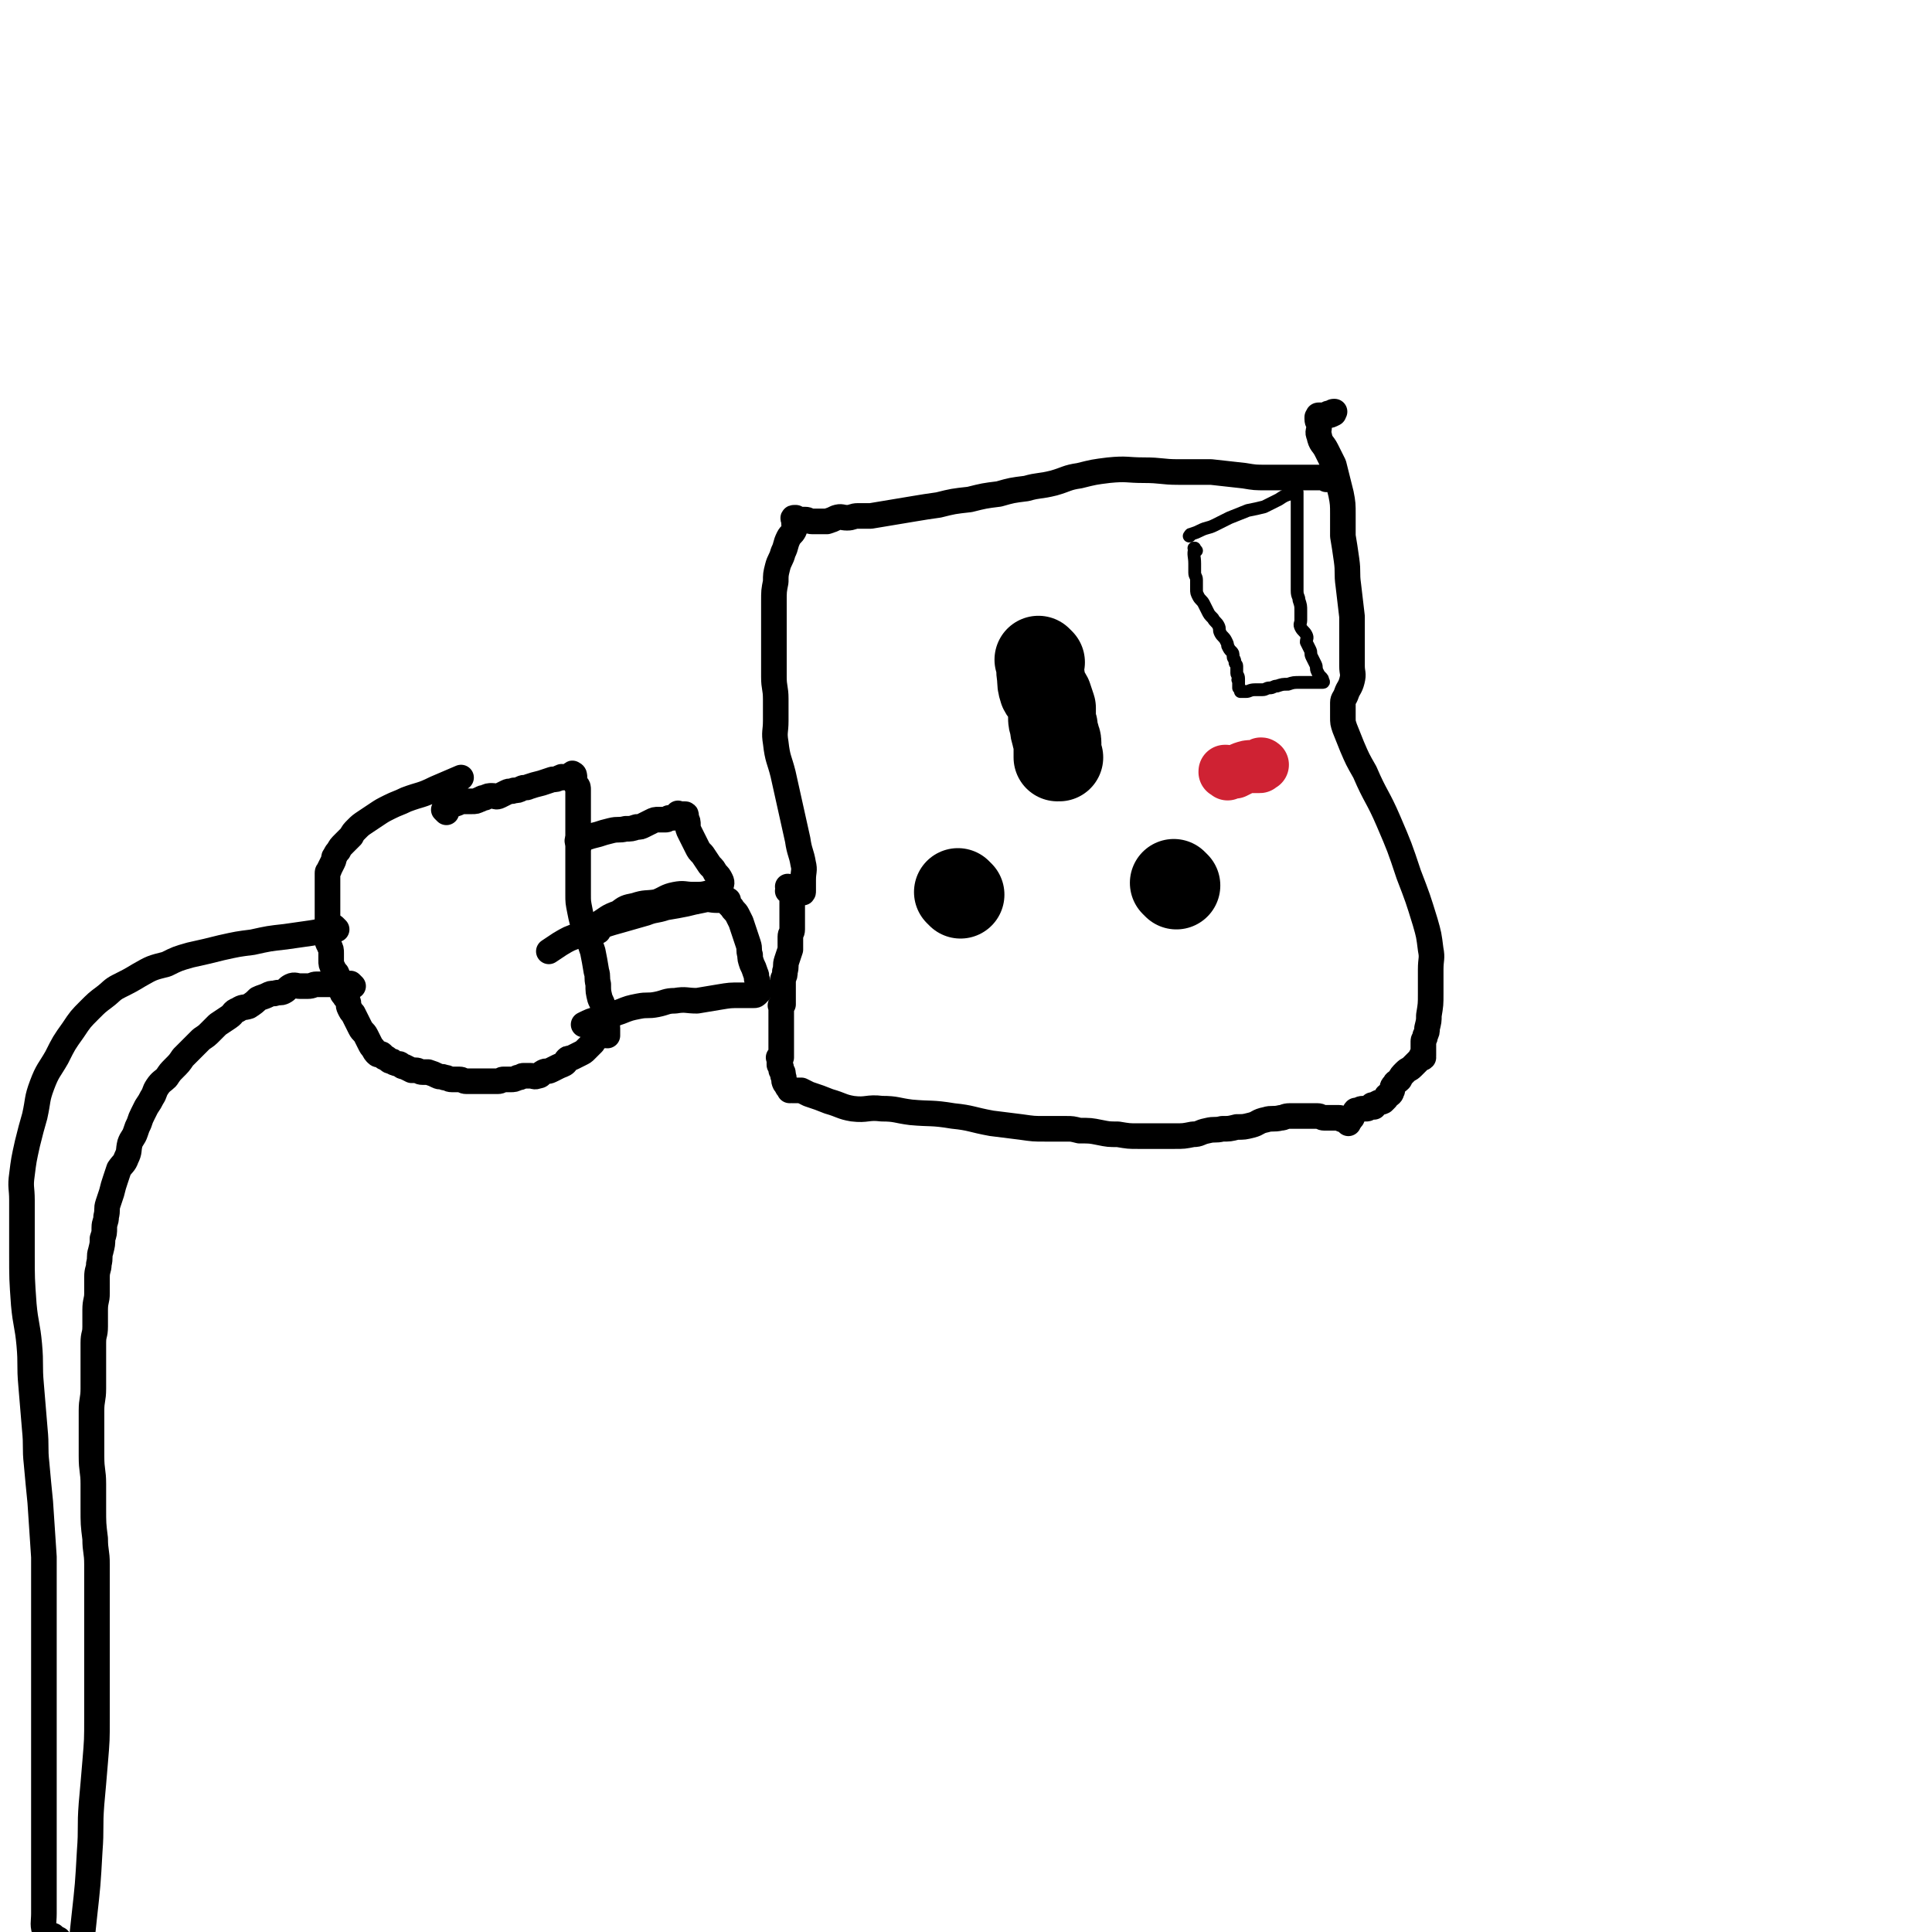 <svg viewBox='0 0 1056 1056' version='1.1' xmlns='http://www.w3.org/2000/svg' xmlns:xlink='http://www.w3.org/1999/xlink'><g fill='none' stroke='#000000' stroke-width='14' stroke-linecap='round' stroke-linejoin='round'><path d='M725,262c-1,-1 -1,-1 -1,-1 -1,-1 0,0 0,0 0,0 0,0 0,0 0,0 0,0 0,0 -1,-1 0,0 0,0 0,0 0,0 0,0 0,0 0,0 0,0 -1,-1 0,0 0,0 -4,0 -5,0 -10,0 -4,0 -4,0 -8,0 -7,0 -7,0 -14,0 -6,0 -6,0 -12,-1 -9,-1 -9,-1 -18,-2 -9,0 -9,0 -18,0 -9,0 -9,-1 -19,-1 -9,0 -9,-1 -19,0 -8,1 -8,1 -16,3 -7,1 -7,2 -14,4 -8,2 -8,1 -15,3 -8,1 -8,1 -15,3 -8,1 -8,1 -16,3 -9,1 -9,1 -17,3 -7,1 -7,1 -13,2 -6,1 -6,1 -12,2 -6,1 -6,1 -12,2 -4,0 -4,0 -7,0 -3,0 -3,1 -6,1 -3,0 -3,-1 -6,0 -2,1 -2,1 -5,2 -2,0 -2,0 -4,0 -2,0 -2,0 -4,0 -2,0 -2,-1 -4,-1 -2,0 -2,0 -4,0 -1,0 -1,-1 -1,-1 -1,0 -1,0 -1,0 -1,0 0,1 0,1 0,1 0,1 0,2 0,2 1,2 0,4 -1,2 -2,2 -3,4 -2,4 -1,4 -3,8 -1,4 -2,4 -3,8 -1,4 -1,4 -1,8 -1,5 -1,5 -1,11 0,6 0,6 0,12 0,8 0,8 0,15 0,7 0,7 0,14 0,6 1,6 1,12 0,6 0,6 0,12 0,6 -1,6 0,12 1,9 2,9 4,17 2,9 2,9 4,18 2,9 2,9 4,18 1,7 2,7 3,13 1,4 0,4 0,9 0,3 0,3 0,6 0,1 0,1 -1,1 0,0 -1,0 -1,0 -1,0 -1,0 -2,-1 -1,0 -1,0 -1,0 -1,-1 -1,-1 -1,-1 0,0 0,-1 0,-1 -1,0 -1,0 -1,0 -1,0 -1,0 -1,0 0,0 0,0 0,0 0,0 0,0 0,0 -1,-1 0,0 0,0 0,0 0,0 0,0 0,0 0,0 0,0 -1,-1 0,0 0,0 0,0 0,1 0,1 0,0 0,0 0,0 0,1 0,1 0,1 0,0 0,0 0,0 0,0 -1,0 0,0 0,-1 1,0 2,0 0,0 0,0 0,0 0,1 0,1 0,3 0,2 0,2 0,4 0,2 0,2 0,4 0,1 0,1 0,2 0,1 0,1 0,2 0,0 0,0 0,0 0,2 0,2 0,4 0,1 0,1 0,2 0,2 -1,2 -1,4 0,1 0,1 0,3 0,2 0,2 0,4 -1,3 -1,3 -2,6 -1,3 0,3 -1,6 0,2 0,2 -1,4 0,2 0,2 0,4 0,2 0,2 0,4 0,1 0,1 0,3 0,1 0,1 0,3 0,0 0,0 0,0 0,0 -1,0 -1,0 0,0 0,1 0,1 0,0 0,0 0,0 0,0 0,0 0,0 -1,-1 0,0 0,0 0,2 0,2 0,3 0,2 0,2 0,3 0,1 0,1 0,2 0,1 0,1 0,3 0,1 0,1 0,2 0,1 0,1 0,1 0,1 0,1 0,1 0,0 0,0 0,0 0,2 0,2 0,5 0,1 0,1 0,3 0,1 0,1 0,2 0,0 0,0 0,1 0,1 0,1 0,2 0,0 0,0 0,0 0,0 0,0 0,0 0,0 0,0 0,0 0,0 0,0 -1,0 0,0 0,0 0,0 0,0 0,-1 0,0 -1,0 0,0 0,1 0,0 0,1 0,1 0,1 0,1 0,1 0,1 0,1 0,1 0,0 0,0 0,0 1,1 1,1 1,3 1,1 1,1 1,3 1,2 0,2 1,4 1,1 1,2 2,3 0,0 0,0 1,0 0,0 0,0 0,0 0,0 0,0 0,0 0,1 0,1 0,1 0,0 0,0 0,0 0,0 -1,0 0,0 0,-1 0,0 1,0 1,0 1,0 2,0 0,0 0,0 1,0 1,0 1,0 2,0 2,1 2,1 4,2 6,2 6,2 11,4 7,2 7,3 13,4 8,1 8,-1 16,0 8,0 8,1 16,2 11,1 11,0 23,2 10,1 10,2 21,4 8,1 8,1 16,2 7,1 7,1 13,1 6,0 6,0 12,0 3,0 3,0 7,1 6,0 6,0 11,1 5,1 5,1 10,1 6,1 6,1 11,1 6,0 6,0 11,0 5,0 5,0 9,0 5,0 5,0 10,-1 4,0 3,-1 8,-2 4,-1 4,0 8,-1 4,0 4,0 8,-1 4,0 4,0 8,-1 4,-1 3,-2 8,-3 3,-1 4,0 8,-1 2,0 2,-1 5,-1 3,0 3,0 6,0 2,0 2,0 5,0 2,0 2,0 4,0 2,0 2,1 4,1 2,0 2,0 4,0 2,0 2,0 4,0 1,0 1,1 2,1 1,0 2,0 2,0 1,0 1,0 1,1 0,0 0,1 0,1 0,-1 1,-1 1,-2 0,0 0,0 1,-1 0,0 0,0 0,-1 0,0 0,0 0,0 0,-1 1,-1 1,-1 1,-1 0,-1 1,-2 0,0 1,0 1,0 1,0 1,-1 3,-1 1,0 1,0 2,0 1,0 1,-1 2,-1 1,0 1,0 2,0 0,0 -1,-1 -1,-1 0,0 1,0 1,0 1,0 1,-1 2,-1 1,-1 1,0 3,-1 0,0 0,0 1,-1 1,-1 1,-1 1,-2 1,-1 1,0 2,-1 1,-1 0,-1 1,-2 0,-2 0,-2 1,-3 1,-2 1,-1 3,-3 1,-2 1,-2 3,-4 2,-2 2,-1 4,-3 1,-1 1,-1 2,-2 1,-1 1,-1 2,-2 0,-1 1,0 2,-1 0,0 -1,-1 -1,-1 0,0 1,0 1,0 0,0 0,-1 0,-2 0,0 0,0 0,-1 0,-1 0,-1 0,-2 0,-1 0,-1 0,-3 0,-1 1,-1 1,-3 1,-2 1,-2 1,-4 1,-4 1,-4 1,-7 1,-6 1,-6 1,-12 0,-6 0,-6 0,-13 0,-6 1,-6 0,-11 -1,-8 -1,-8 -3,-15 -4,-13 -4,-13 -9,-26 -5,-15 -5,-15 -11,-29 -6,-14 -7,-13 -13,-27 -4,-7 -4,-7 -7,-14 -2,-5 -2,-5 -4,-10 -1,-3 -1,-3 -1,-6 0,-2 0,-2 0,-4 0,-2 0,-2 0,-4 0,-2 1,-2 2,-5 1,-3 2,-3 3,-7 1,-4 0,-4 0,-8 0,-6 0,-6 0,-12 0,-8 0,-8 0,-15 -1,-9 -1,-8 -2,-17 -1,-7 0,-7 -1,-14 -1,-7 -1,-7 -2,-13 0,-6 0,-6 0,-12 0,-5 0,-6 -1,-11 -1,-4 -1,-4 -2,-8 -1,-4 -1,-4 -2,-8 -2,-4 -2,-4 -4,-8 -2,-4 -3,-3 -4,-8 -1,-2 0,-2 0,-5 0,-2 -1,-2 -1,-4 0,-1 0,-1 0,-1 0,0 0,0 0,0 1,-1 0,-1 1,-1 1,0 1,0 3,0 1,0 1,0 2,0 1,0 1,0 3,-1 0,0 -1,-1 0,-1 0,0 1,0 0,0 -1,0 -1,1 -3,1 '/></g>
<g fill='none' stroke='#000000' stroke-width='48' stroke-linecap='round' stroke-linejoin='round'><path d='M569,362c-1,-1 -1,-1 -1,-1 -1,-1 0,0 0,0 0,0 0,0 0,0 0,0 0,0 0,0 -1,-1 0,0 0,0 0,0 0,0 0,0 0,0 0,0 0,0 -1,-1 0,0 0,0 1,4 0,4 1,9 0,3 0,4 1,7 1,2 2,2 3,4 1,3 1,3 2,6 0,2 0,2 0,5 0,2 0,2 1,5 0,2 0,2 1,5 0,2 1,2 1,4 0,2 0,2 0,4 0,1 0,1 0,3 0,1 0,1 0,1 0,0 0,0 0,0 1,0 1,0 1,0 0,0 0,0 0,0 0,0 0,0 0,0 -1,-1 0,0 0,0 0,0 0,0 0,0 0,0 0,0 0,0 '/><path d='M525,489c-1,-1 -1,-1 -1,-1 -1,-1 0,0 0,0 0,0 0,0 0,0 0,0 0,0 0,0 -1,-1 0,0 0,0 0,0 0,0 0,0 0,0 0,0 0,0 -1,-1 0,0 0,0 0,0 0,0 0,0 0,0 0,0 0,0 -1,-1 0,0 0,0 0,0 0,0 0,0 0,0 0,0 0,0 -1,-1 0,0 0,0 0,0 0,0 0,0 0,0 0,0 0,0 -1,-1 0,0 0,0 '/><path d='M643,484c-1,-1 -1,-1 -1,-1 -1,-1 0,0 0,0 0,0 0,0 0,0 '/></g>
<g fill='none' stroke='#000000' stroke-width='7' stroke-linecap='round' stroke-linejoin='round'><path d='M654,301c-1,-1 -1,-1 -1,-1 -1,-1 0,0 0,0 0,0 0,0 0,0 0,0 0,0 0,0 -1,-1 0,0 0,0 0,0 0,0 0,0 0,0 0,0 0,0 -1,-1 0,0 0,0 0,0 0,0 0,0 0,0 0,-1 0,0 -1,3 0,4 0,8 0,2 0,2 0,5 0,2 1,2 1,4 0,2 0,2 0,5 0,2 0,2 1,4 1,2 2,2 3,4 1,2 1,2 2,4 1,2 1,2 3,4 1,2 2,2 3,4 1,2 0,2 1,4 1,2 2,2 3,4 1,2 1,2 1,3 1,2 1,2 2,3 1,1 1,1 1,3 0,0 0,0 0,0 0,1 1,1 1,3 0,1 1,1 1,2 0,0 0,0 0,1 0,1 0,1 0,3 0,1 1,1 1,3 0,0 0,0 0,1 0,0 0,0 0,0 0,0 0,0 0,0 0,0 0,0 0,0 -1,-1 0,0 0,0 0,1 0,1 0,3 0,0 0,0 0,1 0,0 1,0 1,1 0,0 0,0 0,1 0,0 0,0 0,0 0,0 1,0 1,0 1,0 1,0 1,0 1,0 1,0 1,0 2,0 2,-1 5,-1 2,0 2,0 4,0 2,0 2,-1 4,-1 2,0 2,-1 4,-1 3,-1 3,-1 6,-1 3,-1 3,-1 7,-1 2,0 2,0 4,0 2,0 2,0 4,0 1,0 1,0 2,0 1,0 1,0 2,0 0,0 0,0 0,0 1,0 0,-1 0,-1 0,-1 0,-1 -1,-2 -1,-1 -1,-1 -2,-3 -1,-2 0,-2 -1,-4 -1,-2 -1,-2 -2,-4 -1,-2 0,-2 -1,-4 -1,-2 -1,-2 -2,-4 0,-2 1,-2 0,-4 -1,-2 -2,-2 -3,-4 -1,-2 0,-2 0,-4 0,-2 0,-2 0,-5 0,-3 0,-3 -1,-6 0,-2 -1,-2 -1,-5 0,-3 0,-3 0,-7 0,-3 0,-3 0,-7 0,-2 0,-2 0,-5 0,-3 0,-3 0,-7 0,-3 0,-3 0,-7 0,-2 0,-2 0,-4 0,-2 0,-2 0,-5 0,-2 0,-2 0,-4 0,-2 0,-2 0,-4 0,-2 0,-2 0,-3 0,-1 0,-1 0,-1 0,-1 -1,0 -2,0 -1,0 -1,0 -2,1 -3,1 -3,1 -6,3 -4,2 -4,2 -8,4 -4,1 -4,1 -9,2 -5,2 -5,2 -10,4 -4,2 -4,2 -8,4 -4,2 -4,1 -8,3 -2,1 -2,1 -5,2 -1,0 0,1 -1,1 0,0 0,0 0,0 0,0 0,0 0,0 '/></g>
<g fill='none' stroke='#000000' stroke-width='14' stroke-linecap='round' stroke-linejoin='round'><path d='M244,444c-1,-1 -1,-1 -1,-1 -1,-1 0,0 0,0 0,0 0,0 0,0 0,0 0,0 0,0 -1,-1 0,0 0,0 0,0 0,0 0,0 0,0 0,0 0,0 -1,-1 0,0 0,0 0,0 0,0 0,0 0,0 0,0 0,0 -1,-1 0,0 0,0 0,0 0,0 0,0 0,0 0,0 0,0 -1,-1 0,0 0,0 0,0 0,0 0,0 0,0 0,0 0,0 -1,-1 0,0 0,0 1,0 1,-1 2,-2 2,-1 2,-1 5,-2 2,-1 2,-1 4,-1 2,0 2,0 4,0 2,0 2,0 4,-1 1,0 1,-1 3,-1 2,-1 2,-1 4,-1 2,0 2,1 4,0 2,-1 2,-1 4,-2 2,-1 2,0 4,-1 2,0 2,0 4,-1 2,-1 2,0 4,-1 3,-1 3,-1 7,-2 3,-1 3,-1 6,-2 2,0 2,0 4,-1 0,0 0,0 1,0 0,-1 0,0 0,0 2,0 2,0 4,-1 1,0 2,-2 2,-1 1,0 1,1 1,2 0,1 0,1 0,2 0,1 1,1 1,2 1,1 1,1 1,3 0,1 0,1 0,3 0,3 0,3 0,7 0,4 0,4 0,8 0,4 0,4 0,8 0,4 0,4 0,8 0,4 0,4 0,8 0,3 0,3 0,7 0,4 0,4 0,8 0,4 0,4 1,9 1,5 1,5 3,11 2,5 2,5 4,11 1,5 1,5 2,11 1,3 0,3 1,7 0,4 0,4 1,8 1,2 1,2 2,5 0,1 0,1 0,3 0,0 0,0 0,0 0,1 0,1 0,1 0,0 0,0 0,0 0,0 0,0 0,0 -1,-1 0,0 0,0 0,0 0,1 0,1 0,0 0,0 0,0 0,0 -1,-1 0,0 0,0 0,1 1,3 0,1 1,1 1,3 0,1 0,1 0,3 0,0 0,0 0,1 0,0 0,0 0,0 0,-1 0,-1 -1,-1 0,0 0,0 0,0 0,0 0,-1 0,0 -1,0 -1,0 -1,1 0,0 0,0 0,0 0,0 0,-1 0,0 -2,0 -2,0 -4,1 -1,1 -1,1 -2,3 -2,2 -2,2 -4,4 -1,1 -1,1 -3,2 -2,1 -2,1 -4,2 -2,1 -2,0 -3,1 -1,1 0,1 -1,2 -1,1 -2,1 -4,2 -2,1 -2,1 -4,2 -2,1 -2,0 -4,1 -2,1 -1,2 -3,2 -2,1 -2,0 -4,0 -2,0 -2,0 -4,0 -1,0 -1,1 -3,1 -2,1 -2,1 -4,1 -2,0 -2,0 -4,0 -1,0 -1,1 -3,1 -2,0 -2,0 -5,0 -2,0 -2,0 -4,0 -2,0 -2,0 -5,0 -1,0 -1,0 -3,0 -2,0 -2,-1 -4,-1 -2,0 -2,0 -4,0 -2,0 -2,-1 -4,-1 -2,-1 -2,0 -4,-1 -2,-1 -2,-1 -5,-2 -1,0 -1,0 -3,0 -2,0 -2,-1 -4,-1 -1,0 -1,0 -2,0 -2,-1 -2,-1 -4,-2 -1,0 -1,0 -2,-1 -1,-1 -1,0 -3,-1 -1,0 -1,-1 -2,-1 -1,0 -1,0 -2,-1 -1,-1 -1,-1 -2,-1 -1,-1 -1,-2 -2,-2 -1,0 -1,1 -2,0 -1,-1 -1,-1 -2,-3 -1,-1 -1,-1 -2,-3 -1,-2 -1,-2 -2,-4 -1,-2 -2,-2 -3,-4 -1,-2 -1,-2 -2,-4 -1,-2 -1,-2 -2,-4 -1,-1 -1,-1 -2,-3 -1,-2 0,-2 -1,-4 -1,-2 -1,-1 -2,-3 -1,-1 -1,-1 -1,-2 -1,-1 -1,-1 -1,-3 -1,-1 -1,-1 -1,-3 -1,-2 0,-2 -1,-4 -1,-1 -1,-1 -2,-3 -1,-2 -1,-2 -1,-4 0,-2 0,-2 0,-4 0,-2 0,-2 -1,-4 0,-1 -1,-1 -1,-3 0,-2 0,-2 0,-4 0,-2 0,-2 0,-4 0,-2 0,-2 0,-4 0,-2 0,-2 0,-4 0,-3 0,-3 0,-6 0,-2 0,-2 0,-4 0,-2 0,-2 0,-4 0,-2 0,-2 0,-4 0,-1 0,-1 0,-3 0,-1 1,-1 1,-2 1,-2 1,-2 2,-4 1,-2 0,-2 1,-3 1,-2 1,-2 2,-3 1,-2 1,-2 3,-4 2,-2 2,-2 4,-4 1,-2 1,-2 3,-4 2,-2 2,-2 5,-4 3,-2 3,-2 6,-4 3,-2 3,-2 7,-4 4,-2 5,-2 9,-4 8,-3 8,-2 16,-6 7,-3 7,-3 14,-6 '/><path d='M184,508c-1,-1 -1,-1 -1,-1 -1,-1 0,0 0,0 0,0 0,0 0,0 0,0 0,0 0,0 -1,-1 0,0 0,0 0,0 0,0 0,0 0,0 0,0 0,0 -1,-1 0,0 0,0 0,0 0,0 0,0 -6,1 -6,2 -13,3 -7,1 -7,1 -14,2 -9,1 -9,1 -18,3 -8,1 -8,1 -17,3 -8,2 -8,2 -17,4 -7,2 -7,2 -13,5 -8,2 -8,2 -15,6 -5,3 -5,3 -11,6 -4,2 -4,3 -8,6 -4,3 -4,3 -8,7 -5,5 -5,5 -9,11 -5,7 -5,7 -9,15 -4,7 -5,7 -8,15 -3,8 -2,8 -4,17 -2,7 -2,7 -4,15 -2,9 -2,9 -3,17 -1,7 0,7 0,14 0,7 0,7 0,14 0,8 0,8 0,15 0,14 0,14 1,28 1,11 2,11 3,22 1,11 0,11 1,22 1,12 1,12 2,24 1,10 0,10 1,19 1,11 1,11 2,21 1,15 1,15 2,30 0,12 0,12 0,24 0,16 0,16 0,32 0,17 0,17 0,34 0,17 0,17 0,35 0,16 0,16 0,31 0,12 0,12 0,23 0,8 0,8 0,16 0,5 -1,6 1,11 1,1 2,0 4,1 1,1 1,1 3,2 '/><path d='M193,539c-1,-1 -1,-1 -1,-1 -1,-1 0,0 0,0 0,0 0,0 0,0 0,0 0,0 0,0 -1,-1 0,0 0,0 0,0 0,0 0,0 0,0 0,0 0,0 -1,-1 0,0 0,0 -1,0 -1,0 -2,0 -2,0 -2,0 -4,0 -2,0 -2,0 -4,0 -2,0 -2,0 -4,0 -2,0 -2,0 -5,0 -2,0 -2,1 -5,1 -2,0 -2,0 -4,0 -2,0 -3,-1 -5,0 -2,1 -2,2 -4,3 -2,1 -2,0 -5,1 -2,0 -2,0 -4,1 -2,1 -3,1 -5,2 -2,2 -2,2 -5,4 -3,1 -3,0 -6,2 -3,1 -2,2 -5,4 -3,2 -3,2 -6,4 -2,2 -2,2 -4,4 -2,2 -2,2 -5,4 -2,2 -2,2 -5,5 -2,2 -2,2 -5,5 -2,3 -2,3 -5,6 -2,2 -2,2 -4,5 -2,2 -3,2 -5,5 -2,3 -1,3 -3,6 -1,2 -1,2 -3,5 -1,2 -1,2 -2,4 -1,2 -1,2 -2,5 -1,2 -1,2 -2,5 -1,3 -2,3 -3,6 -1,4 0,4 -2,8 -1,3 -2,3 -4,6 -1,3 -1,3 -2,6 -1,3 -1,3 -2,7 -1,3 -1,3 -2,6 -1,3 0,3 -1,7 0,3 -1,3 -1,6 0,3 0,3 -1,6 0,3 0,3 -1,7 -1,3 0,3 -1,7 0,3 -1,3 -1,7 0,4 0,4 0,9 0,4 -1,4 -1,9 0,4 0,4 0,9 0,5 -1,4 -1,9 0,6 0,6 0,13 0,6 0,6 0,12 0,6 -1,6 -1,12 0,7 0,7 0,14 0,5 0,6 0,11 0,8 1,8 1,15 0,7 0,7 0,13 0,9 0,9 1,17 0,7 1,7 1,14 0,8 0,8 0,16 0,8 0,8 0,15 0,9 0,9 0,19 0,7 0,7 0,15 0,10 0,10 0,19 0,12 0,12 -1,24 -1,12 -1,12 -2,23 -1,13 0,13 -1,26 -1,18 -1,18 -3,36 -2,19 -2,19 -4,37 -2,24 -2,24 -3,47 -1,21 0,21 1,41 1,19 1,19 3,37 1,12 1,12 3,23 '/><path d='M317,461c-1,-1 -1,-1 -1,-1 -1,-1 0,0 0,0 0,0 0,0 0,0 0,0 0,0 0,0 -1,-1 0,0 0,0 2,-1 2,-1 4,-2 3,-1 3,-1 7,-2 3,-1 3,-1 7,-2 4,-1 4,0 8,-1 3,0 3,0 6,-1 2,0 2,0 4,-1 2,-1 2,-1 4,-2 2,-1 2,-1 4,-1 2,0 2,0 4,0 1,0 1,-1 2,-1 1,0 1,0 2,0 1,0 1,0 2,-1 0,0 0,0 1,-1 0,0 0,0 0,0 0,0 0,0 0,0 -1,-1 0,0 0,0 1,0 1,0 1,0 1,0 1,0 2,0 0,0 0,0 0,0 1,0 1,0 1,1 0,1 0,1 0,1 1,2 1,2 1,4 0,2 0,2 1,4 1,2 1,2 2,4 1,2 1,2 2,4 1,2 1,2 3,4 2,3 2,3 4,6 2,2 2,2 3,4 2,2 2,2 3,4 1,2 0,2 0,4 0,0 0,0 0,1 0,0 0,0 0,0 0,0 0,0 0,0 0,1 0,1 0,1 0,0 0,0 0,0 0,0 0,0 0,0 -1,-1 0,0 0,0 -2,1 -3,1 -6,1 -4,1 -4,1 -9,1 -5,0 -5,-1 -10,0 -5,1 -5,2 -10,4 -6,1 -6,0 -12,2 -5,1 -5,1 -9,4 -6,2 -6,3 -11,6 -5,3 -5,3 -10,6 -6,2 -6,2 -11,5 -3,2 -3,2 -6,4 0,0 0,0 0,0 '/><path d='M327,509c-1,-1 -1,-1 -1,-1 -1,-1 0,0 0,0 0,0 0,0 0,0 0,0 -1,0 0,0 5,-3 6,-3 13,-5 7,-2 7,-2 14,-4 5,-2 5,-1 11,-3 6,-1 6,-1 11,-2 4,-1 4,-1 9,-2 4,-1 4,0 8,0 2,0 2,0 4,0 0,0 0,0 0,0 0,0 0,0 0,0 0,0 0,0 0,0 -1,-1 0,0 0,0 1,0 1,0 2,0 0,0 0,1 0,2 1,1 1,1 2,2 1,2 2,2 3,4 1,2 1,2 2,4 1,3 1,3 2,6 1,3 1,3 2,6 1,3 0,3 1,6 0,2 0,2 1,5 1,2 1,2 2,5 1,2 0,2 1,4 0,2 1,2 1,4 0,1 0,1 0,2 0,0 0,0 0,0 0,0 0,-1 0,0 -1,0 0,0 -1,1 -1,1 -1,1 -2,1 -3,0 -3,0 -7,0 -6,0 -6,0 -12,1 -6,1 -6,1 -12,2 -6,0 -6,-1 -12,0 -5,0 -5,1 -10,2 -5,1 -5,0 -10,1 -5,1 -5,1 -10,3 -6,2 -6,2 -12,4 -4,1 -4,1 -8,3 0,0 0,0 0,0 '/></g>
<g fill='none' stroke='#CF2233' stroke-width='29' stroke-linecap='round' stroke-linejoin='round'><path d='M671,423c-1,-1 -1,-1 -1,-1 -1,-1 0,0 0,0 0,0 0,0 0,0 0,0 -1,0 0,0 0,-1 0,0 1,0 2,0 2,0 4,0 2,-1 2,-1 4,-2 3,-1 3,-1 5,-1 2,0 2,0 4,0 1,0 1,0 1,-1 0,0 0,0 0,0 0,-1 1,0 1,0 0,0 0,0 0,0 0,0 0,0 0,0 '/></g>
</svg>